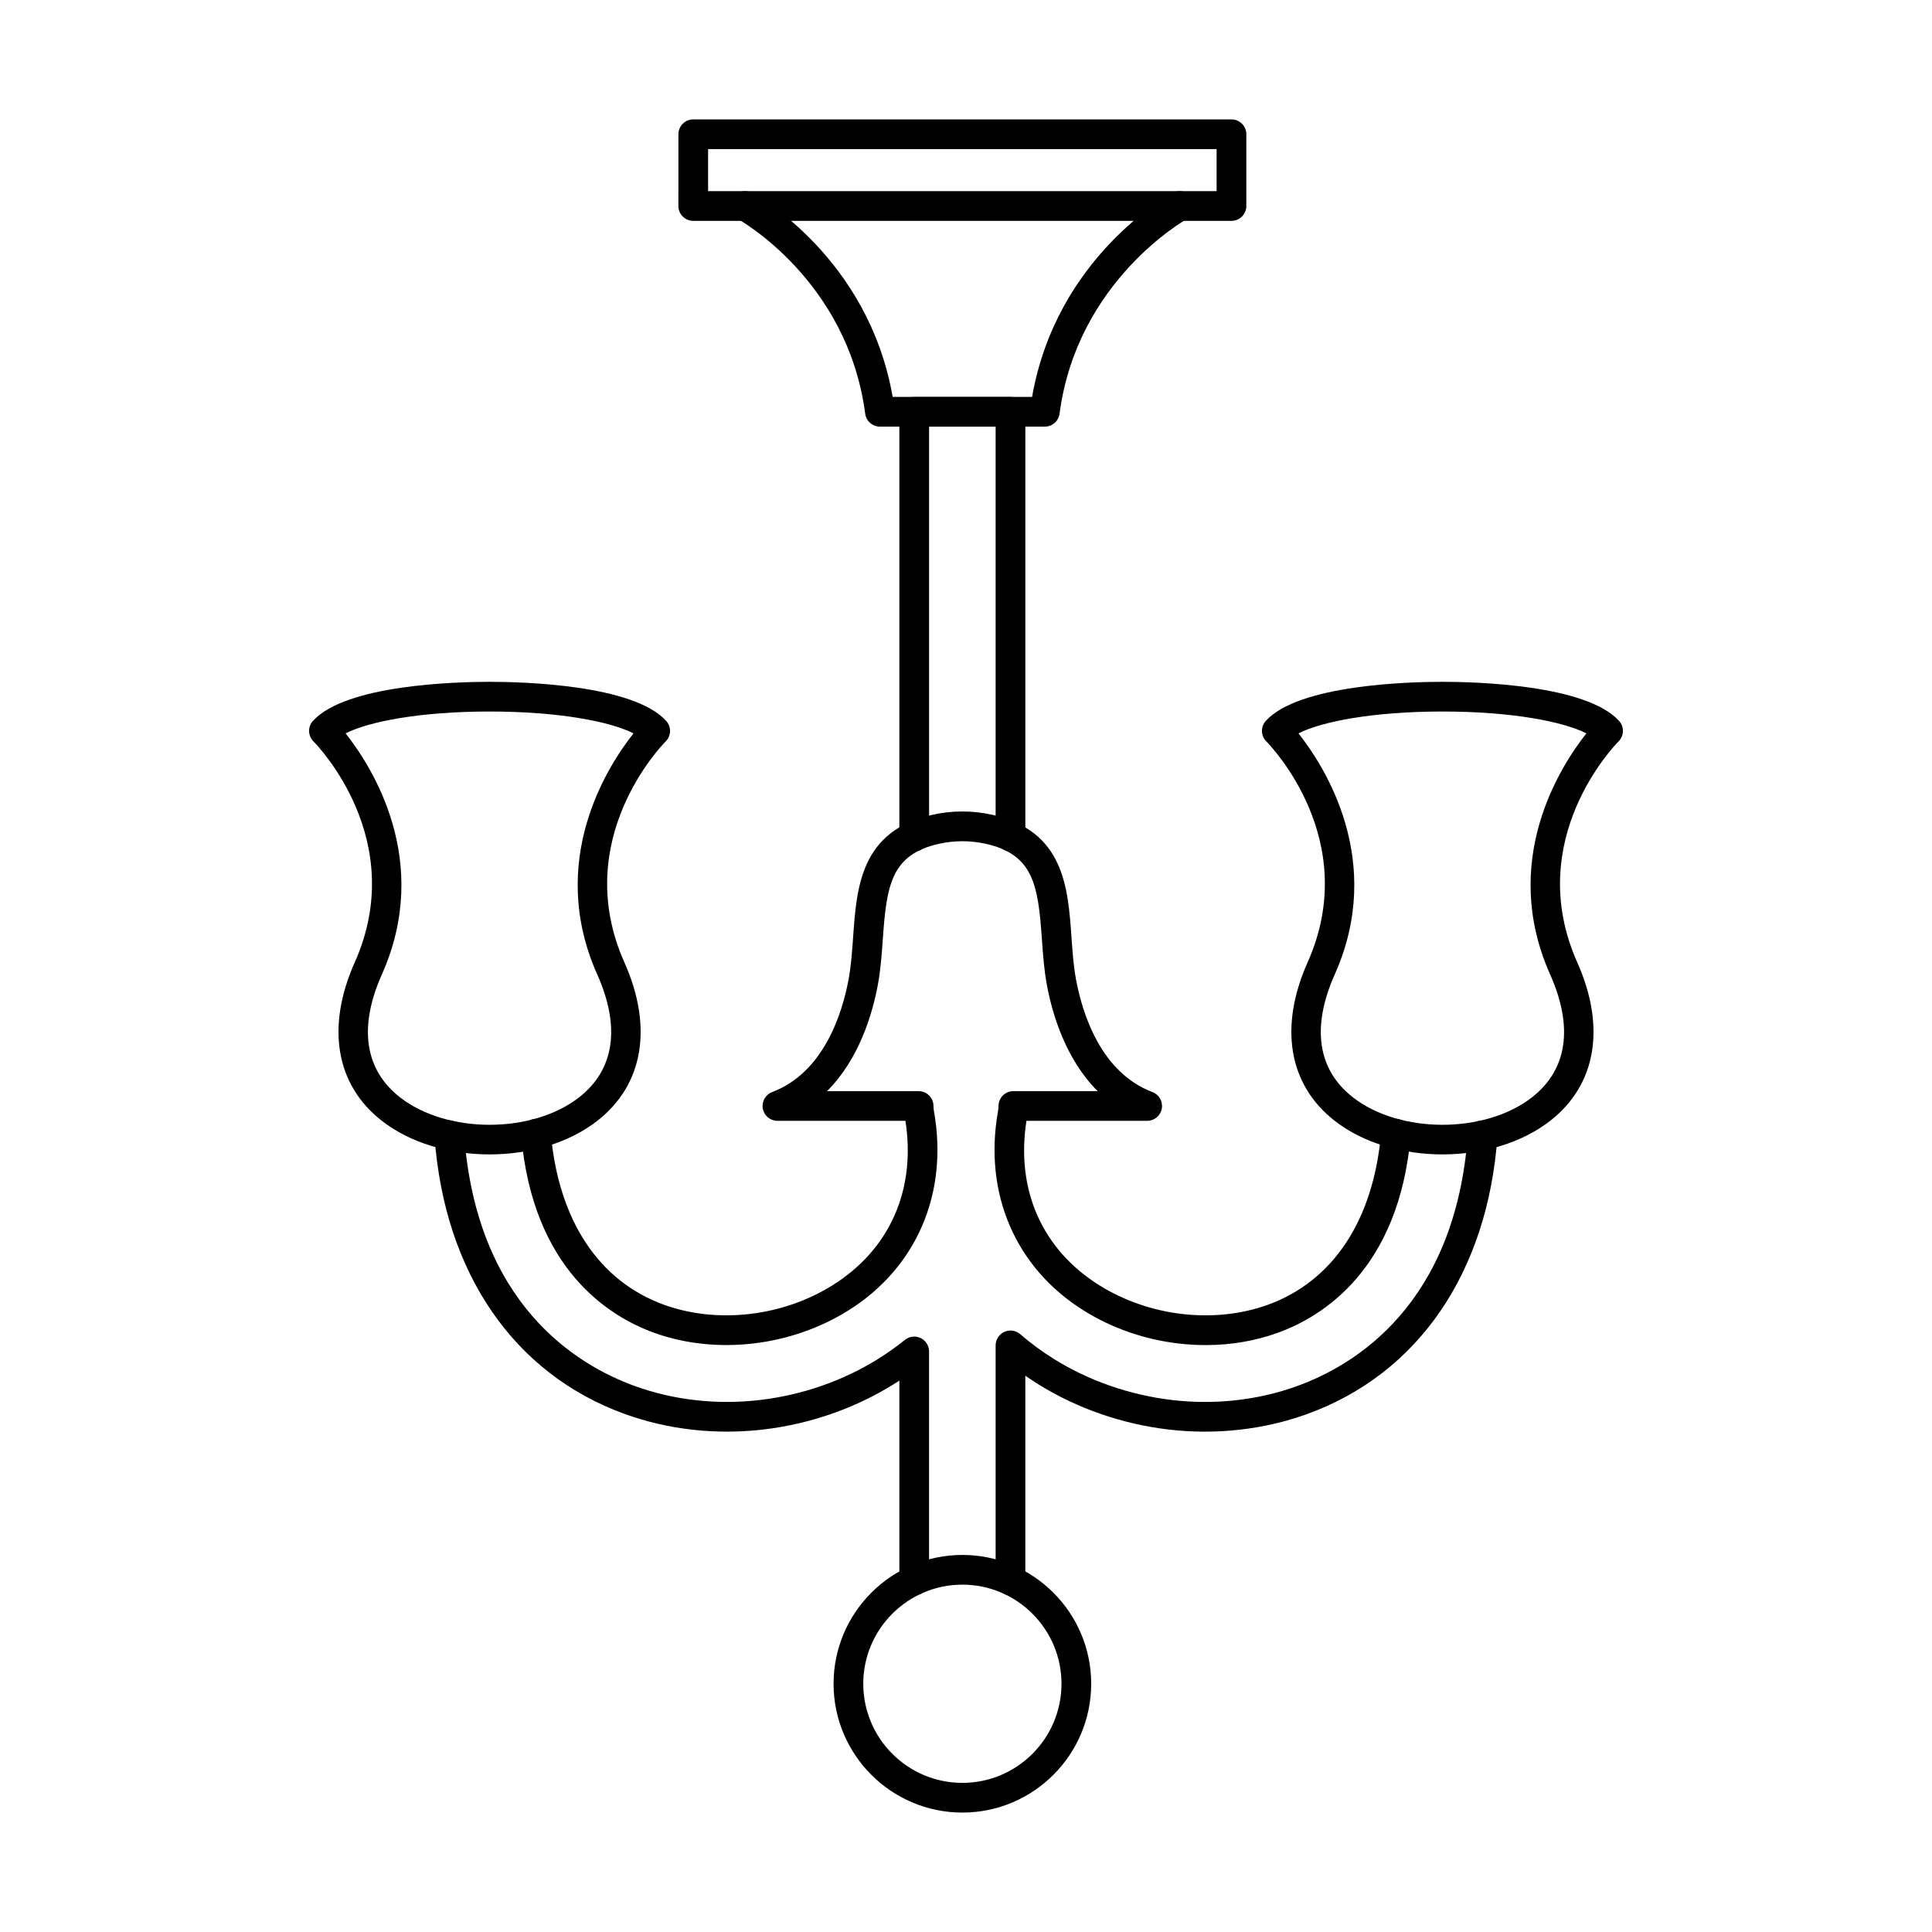 <?xml version="1.0" encoding="UTF-8"?>
<!-- Uploaded to: SVG Repo, www.svgrepo.com, Generator: SVG Repo Mixer Tools -->
<svg fill="#000000" width="800px" height="800px" version="1.1" viewBox="144 144 512 512" xmlns="http://www.w3.org/2000/svg">
 <g>
  <path d="m420.89 257.06h-43.699c-1.977 0-3.644-1.465-3.902-3.422-4.652-35.43-33.438-51.422-33.727-51.578-1.91-1.035-2.621-3.426-1.582-5.336 1.039-1.91 3.426-2.617 5.336-1.582 1.289 0.699 30.793 17.098 37.254 54.051h36.941c6.461-36.953 35.965-53.352 37.254-54.051 1.91-1.035 4.301-0.328 5.336 1.582s0.328 4.297-1.578 5.336c-0.406 0.223-29.109 16.375-33.73 51.582-0.258 1.953-1.93 3.418-3.902 3.418z"/>
  <path d="m470.35 202.53h-142.63c-2.176 0-3.938-1.762-3.938-3.938l0.004-19.012c0-2.176 1.762-3.938 3.938-3.938h142.63c2.176 0 3.938 1.762 3.938 3.938v19.012c-0.004 2.176-1.762 3.938-3.938 3.938zm-138.7-7.871h134.76v-11.141l-134.76-0.004z"/>
  <path d="m411.79 369.61c-2.176 0-3.938-1.762-3.938-3.938v-108.61h-17.637v108.62c0 2.176-1.762 3.938-3.938 3.938s-3.938-1.762-3.938-3.938v-112.55c0-2.176 1.762-3.938 3.938-3.938h25.512c2.176 0 3.938 1.762 3.938 3.938v112.55c-0.004 2.172-1.766 3.934-3.938 3.934z"/>
  <path d="m411.79 566.77c-2.176 0-3.938-1.762-3.938-3.938v-62.289c0-1.539 0.898-2.941 2.301-3.582 1.402-0.641 3.047-0.402 4.211 0.605 2.754 2.387 5.758 4.598 8.926 6.574 9.312 5.805 20.137 9.566 31.309 10.879 11.305 1.328 22.742 0.059 33.066-3.664 15.531-5.602 42.078-21.727 45.328-66.777 0.156-2.168 2.047-3.793 4.207-3.644 2.168 0.156 3.797 2.039 3.644 4.207-2.609 36.148-21.02 62.98-50.508 73.617-11.465 4.137-24.141 5.547-36.656 4.078-12.316-1.445-24.266-5.602-34.555-12.016-1.152-0.719-2.289-1.469-3.402-2.242v54.258c0 2.172-1.762 3.934-3.934 3.934z"/>
  <path d="m463.5 500.46c-2.391 0-4.797-0.141-7.211-0.426-8.941-1.047-17.598-4.055-25.043-8.695-18.152-11.316-26.656-31.094-22.754-52.91 0.078-0.441 0.121-0.891 0.121-1.332 0.004-2.172 1.766-3.93 3.938-3.93h22.344c-8.488-8.457-12.004-20.395-13.441-28.039-0.766-4.078-1.059-8.246-1.344-12.273-1-14.23-2.188-22.422-14.918-25.25-4.027-0.895-8.289-0.895-12.316 0-12.73 2.828-13.918 11.016-14.918 25.246-0.281 4.027-0.574 8.195-1.344 12.273-1.438 7.648-4.953 19.582-13.441 28.039h24.27c2.172 0 3.93 1.758 3.938 3.926 0 0.445 0.043 0.895 0.121 1.336 3.906 21.812-4.602 41.59-22.754 52.906-7.441 4.637-16.102 7.644-25.043 8.695-9.137 1.074-18.242 0.098-26.336-2.82-11.848-4.273-32.184-16.766-35.258-52.414-0.188-2.164 1.418-4.074 3.582-4.262 2.164-0.164 4.074 1.418 4.258 3.582 1.996 23.184 12.684 39.41 30.082 45.684 6.949 2.508 14.816 3.336 22.746 2.406 7.797-0.918 15.332-3.527 21.797-7.559 15.211-9.48 22.227-25.328 19.371-43.617h-33.922c-1.898 0-3.527-1.359-3.871-3.227-0.34-1.871 0.699-3.715 2.477-4.391 13.715-5.195 18.566-20.867 20.234-29.75 0.684-3.629 0.961-7.566 1.227-11.371 0.926-13.191 1.98-28.141 21.062-32.379 5.144-1.145 10.586-1.145 15.73 0 19.086 4.238 20.137 19.191 21.062 32.383 0.27 3.805 0.543 7.742 1.227 11.371 1.668 8.879 6.519 24.555 20.238 29.75 1.777 0.672 2.82 2.519 2.477 4.391-0.344 1.867-1.973 3.227-3.871 3.227h-31.996c-2.856 18.289 4.16 34.137 19.371 43.617 6.465 4.027 14 6.641 21.797 7.559 7.934 0.93 15.797 0.102 22.746-2.406 17.402-6.277 28.086-22.5 30.082-45.684 0.188-2.164 2.094-3.746 4.262-3.582 2.164 0.188 3.769 2.094 3.582 4.262-3.074 35.648-23.406 48.141-35.258 52.414-5.93 2.156-12.438 3.25-19.102 3.25z"/>
  <path d="m386.28 566.77c-2.176 0-3.938-1.762-3.938-3.938v-52.957c-0.488 0.32-0.98 0.633-1.477 0.941-10.293 6.414-22.238 10.57-34.555 12.016-12.516 1.469-25.191 0.059-36.656-4.078-29.492-10.637-47.898-37.469-50.508-73.617-0.156-2.168 1.473-4.055 3.644-4.207 2.164-0.148 4.055 1.473 4.207 3.644 3.25 45.051 29.793 61.176 45.328 66.777 10.324 3.727 21.754 4.992 33.066 3.664 11.172-1.312 21.996-5.074 31.309-10.879 2.484-1.551 4.875-3.25 7.102-5.047 1.18-0.953 2.801-1.145 4.168-0.492 1.367 0.652 2.238 2.035 2.238 3.551v60.68c0.004 2.18-1.758 3.941-3.93 3.941z"/>
  <path d="m273.74 449.93c-10.484 0-20.961-2.973-28.574-8.922-12.188-9.523-14.797-24.828-7.152-41.98 14.453-32.418-9.91-57.504-10.953-58.559-1.473-1.484-1.535-3.867-0.129-5.418 8.703-9.617 38.027-10.363 46.812-10.363 8.781 0 38.109 0.746 46.809 10.363 1.406 1.555 1.348 3.941-0.137 5.426-1.039 1.047-25.402 26.133-10.949 58.555 7.644 17.156 5.035 32.457-7.152 41.98-7.609 5.945-18.094 8.918-28.574 8.918zm-28.539-47.699c-6.231 13.984-4.566 25.246 4.809 32.574 12.418 9.703 35.035 9.703 47.453 0 9.375-7.328 11.039-18.59 4.809-32.574-13.391-30.035 2.609-55.023 9.613-63.879-6.117-3.113-19.707-5.793-38.148-5.793-18.445 0-32.035 2.68-38.152 5.793 7.008 8.855 23.012 33.844 9.617 63.879z"/>
  <path d="m526.26 449.93c-10.484 0-20.965-2.973-28.574-8.922-12.188-9.523-14.797-24.828-7.152-41.98 14.453-32.418-9.91-57.504-10.957-58.559-1.473-1.484-1.535-3.867-0.129-5.418 8.703-9.617 38.031-10.363 46.812-10.363s38.109 0.746 46.812 10.363c1.406 1.555 1.348 3.941-0.137 5.426-1.039 1.047-25.402 26.133-10.949 58.555 7.644 17.156 5.035 32.457-7.152 41.98-7.609 5.945-18.09 8.918-28.574 8.918zm-28.535-47.699c-6.231 13.984-4.566 25.246 4.809 32.574 12.418 9.703 35.035 9.703 47.453 0 9.375-7.328 11.039-18.59 4.809-32.574-13.391-30.035 2.613-55.023 9.613-63.879-6.117-3.113-19.707-5.793-38.148-5.793-18.441 0-32.031 2.68-38.148 5.793 7 8.855 23.004 33.844 9.613 63.879z"/>
  <path d="m399.04 624.35c-18.824 0-34.137-15.312-34.137-34.137 0-18.824 15.312-34.137 34.137-34.137 18.824 0 34.137 15.312 34.137 34.137 0 18.824-15.312 34.137-34.137 34.137zm0-60.402c-14.48 0-26.266 11.781-26.266 26.266s11.781 26.266 26.266 26.266 26.266-11.781 26.266-26.266-11.781-26.266-26.266-26.266z"/>
 </g>
</svg>
